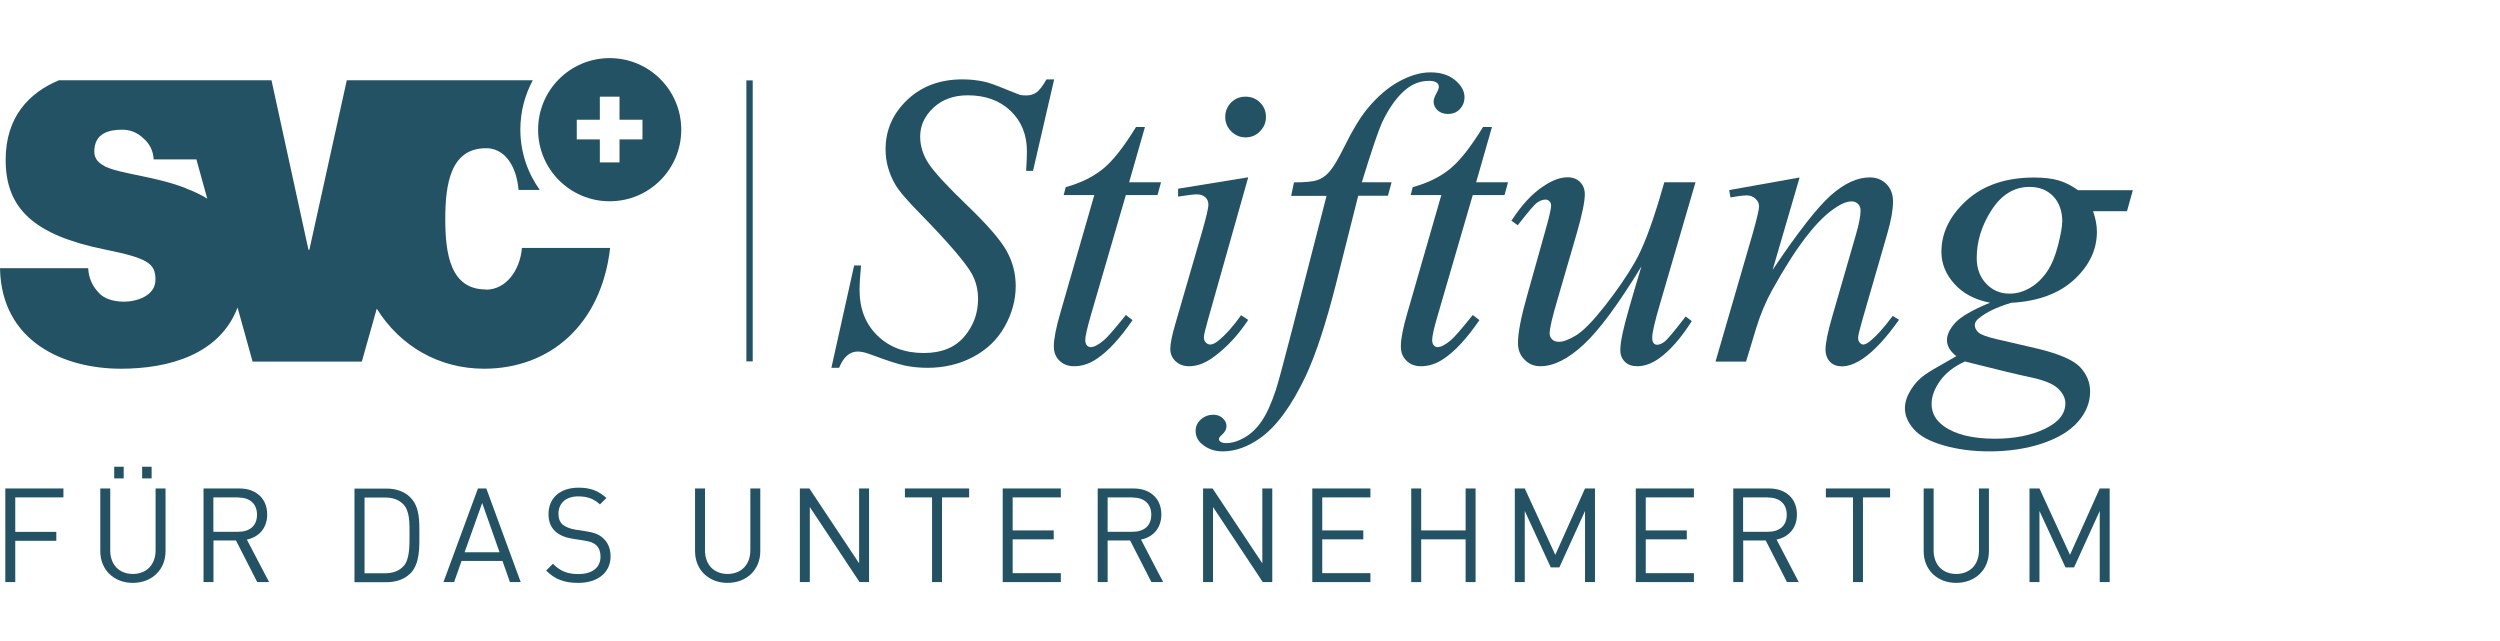 <?xml version="1.0" encoding="UTF-8"?><svg id="Layer_1" xmlns="http://www.w3.org/2000/svg" viewBox="0 0 221.1 56.69"><path d="M1.35,43.99v3.05h3.63v.79H1.35v3.65H.47v-8.28h5.14v.79H1.35Z" style="fill:#225264;"/><path d="M11.75,51.55c-1.67,0-2.88-1.15-2.88-2.8v-5.55h.88v5.48c0,1.26.79,2.08,2,2.08s2.01-.83,2.01-2.08v-5.48h.88v5.55c0,1.65-1.22,2.8-2.9,2.8ZM10.1,42.31v-1.03h.84v1.03h-.84ZM12.57,42.31v-1.03h.84v1.03h-.84Z" style="fill:#225264;"/><path d="M22.75,51.48l-1.88-3.68h-1.99v3.68h-.88v-8.28h3.18c1.44,0,2.45.87,2.45,2.3,0,1.21-.73,2-1.8,2.22l1.97,3.76h-1.04ZM21.08,43.99h-2.21v3.04h2.21c.97,0,1.65-.5,1.65-1.51s-.69-1.52-1.65-1.52Z" style="fill:#225264;"/><path d="M36.28,50.72c-.5.5-1.23.77-2.09.77h-2.84v-8.28h2.84c.86,0,1.59.27,2.09.77.86.86.81,2.13.81,3.28s.05,2.61-.81,3.47ZM35.67,44.6c-.43-.44-.99-.6-1.63-.6h-1.8v6.7h1.8c.64,0,1.2-.16,1.63-.61.57-.59.55-1.83.55-2.84s.02-2.06-.55-2.65Z" style="fill:#225264;"/><path d="M45.1,51.48l-.66-1.87h-3.62l-.66,1.87h-.94l3.05-8.28h.74l3.04,8.28h-.94ZM42.65,44.47l-1.56,4.37h3.09l-1.54-4.37Z" style="fill:#225264;"/><path d="M51.14,51.55c-1.24,0-2.06-.31-2.84-1.09l.6-.6c.69.69,1.33.91,2.26.91,1.21,0,1.95-.57,1.95-1.54,0-.43-.13-.8-.4-1.03-.27-.23-.48-.3-1.08-.4l-.97-.15c-.65-.1-1.16-.31-1.52-.63-.42-.37-.63-.88-.63-1.55,0-1.41,1.01-2.34,2.65-2.34,1.06,0,1.76.27,2.47.91l-.57.57c-.51-.47-1.06-.71-1.93-.71-1.1,0-1.74.62-1.74,1.54,0,.41.12.73.37.95.26.22.69.38,1.12.45l.91.14c.78.12,1.16.28,1.51.58.45.38.7.95.7,1.64,0,1.45-1.14,2.35-2.86,2.35Z" style="fill:#225264;"/><path d="M64.35,51.55c-1.67,0-2.88-1.15-2.88-2.8v-5.55h.88v5.48c0,1.26.79,2.08,2,2.08s2.01-.83,2.01-2.08v-5.48h.88v5.55c0,1.65-1.22,2.8-2.9,2.8Z" style="fill:#225264;"/><path d="M76.02,51.48l-4.4-6.64v6.64h-.88v-8.28h.84l4.4,6.62v-6.62h.88v8.28h-.84Z" style="fill:#225264;"/><path d="M83.31,43.99v7.49h-.88v-7.49h-2.4v-.79h5.68v.79h-2.4Z" style="fill:#225264;"/><path d="M88.68,51.48v-8.28h5.14v.79h-4.26v2.92h3.63v.79h-3.63v2.99h4.26v.79h-5.14Z" style="fill:#225264;"/><path d="M101.83,51.48l-1.88-3.68h-1.99v3.68h-.88v-8.28h3.18c1.44,0,2.45.87,2.45,2.3,0,1.21-.73,2-1.8,2.22l1.96,3.76h-1.03ZM100.17,43.99h-2.21v3.04h2.21c.97,0,1.65-.5,1.65-1.51s-.69-1.52-1.65-1.52Z" style="fill:#225264;"/><path d="M111.68,51.48l-4.4-6.64v6.64h-.88v-8.28h.84l4.4,6.62v-6.62h.88v8.28h-.84Z" style="fill:#225264;"/><path d="M116.06,51.48v-8.28h5.14v.79h-4.26v2.92h3.63v.79h-3.63v2.99h4.26v.79h-5.14Z" style="fill:#225264;"/><path d="M129.62,51.48v-3.78h-3.93v3.78h-.88v-8.28h.88v3.71h3.93v-3.71h.88v8.28h-.88Z" style="fill:#225264;"/><path d="M140.18,51.48v-6.29l-2.27,4.99h-.76l-2.3-4.99v6.29h-.88v-8.28h.88l2.7,5.87,2.63-5.87h.88v8.28h-.88Z" style="fill:#225264;"/><path d="M144.67,51.48v-8.28h5.14v.79h-4.26v2.92h3.63v.79h-3.63v2.99h4.26v.79h-5.14Z" style="fill:#225264;"/><path d="M158.04,51.48l-1.88-3.68h-1.99v3.68h-.88v-8.28h3.18c1.44,0,2.45.87,2.45,2.3,0,1.21-.73,2-1.8,2.22l1.96,3.76h-1.03ZM156.37,43.99h-2.21v3.04h2.21c.97,0,1.65-.5,1.65-1.51s-.69-1.52-1.65-1.52Z" style="fill:#225264;"/><path d="M164.76,43.99v7.49h-.88v-7.49h-2.4v-.79h5.68v.79h-2.4Z" style="fill:#225264;"/><path d="M173.01,51.55c-1.68,0-2.88-1.15-2.88-2.8v-5.55h.88v5.48c0,1.26.79,2.08,2,2.08s2.01-.83,2.01-2.08v-5.48h.88v5.55c0,1.65-1.22,2.8-2.9,2.8Z" style="fill:#225264;"/><path d="M185.7,51.48v-6.29l-2.27,4.99h-.76l-2.3-4.99v6.29h-.88v-8.28h.88l2.7,5.87,2.63-5.87h.88v8.28h-.88Z" style="fill:#225264;"/><path d="M13.59,14.08c-.04-.82-.41-1.46-.95-1.9-.5-.48-1.16-.73-1.82-.73-1.16,0-2.48.29-2.48,1.94,0,.73.5,1.07.95,1.31,1.36.68,4.46.87,7.19,1.94.65.24,1.27.54,1.85.89l-.96-3.47h-3.78Z" style="fill:none;"/><path d="M53.92,5.14c-3.5,0-6.33,2.83-6.33,6.33s2.83,6.33,6.33,6.33,6.33-2.83,6.33-6.33-2.83-6.33-6.33-6.33ZM56.82,12.33h-2.03v2.03h-1.74v-2.03h-2.04v-1.74h2.04v-2.04h1.74v2.04h2.03v1.74Z" style="fill:#225264;"/><path d="M42.97,25.6c-3.14,0-3.59-3.16-3.59-6.22s.45-6.27,3.59-6.27c.07,0,.13,0,.19,0,1.65.13,2.54,1.77,2.7,3.69h1.88c-1.08-1.51-1.72-3.34-1.72-5.34,0-1.58.4-3.06,1.1-4.36h-16.45l-3.31,14.99h-.08l-3.27-14.99H5.21C2.6,8.19.5,10.31.5,14.14c0,4.32,2.52,6.65,8.75,7.92,3.8.77,4.5,1.22,4.5,2.67s-1.69,1.95-2.77,1.95c-.99,0-1.78-.29-2.19-.73-.62-.63-.95-1.36-.99-2.23H0c.12,6.51,5.66,8.89,10.69,8.89,4.21,0,8.73-1.24,10.32-5.41l1.33,4.78h9.66l1.32-4.68c2.09,3.35,5.55,5.31,9.49,5.31,5.78,0,10.36-3.84,11.15-10.68h-7.8c-.17,1.99-1.41,3.69-3.18,3.69ZM16.48,16.66c-2.73-1.07-5.82-1.27-7.19-1.94-.45-.25-.95-.58-.95-1.31,0-1.65,1.32-1.94,2.48-1.94.66,0,1.32.24,1.82.73.54.44.91,1.07.95,1.9h3.78l.96,3.47c-.58-.36-1.2-.65-1.85-.89Z" style="fill:#225264;"/><path d="M73.53,32.52l2.01-9.04h.61c-.08.88-.13,1.6-.13,2.18,0,1.64.52,2.98,1.57,4.01,1.05,1.03,2.42,1.55,4.11,1.55,1.57,0,2.76-.48,3.58-1.45.82-.96,1.22-2.08,1.22-3.34,0-.82-.19-1.56-.56-2.23-.56-.99-2.07-2.75-4.51-5.25-1.19-1.2-1.95-2.09-2.28-2.68-.55-.97-.83-1.99-.83-3.06,0-1.7.64-3.16,1.91-4.37,1.27-1.21,2.9-1.82,4.89-1.82.67,0,1.31.07,1.91.2.37.07,1.05.31,2.03.72.69.28,1.08.43,1.15.45.17.04.35.05.56.05.35,0,.65-.09.9-.27.25-.18.55-.56.88-1.15h.68l-1.87,8.09h-.61c.05-.72.07-1.3.07-1.74,0-1.45-.48-2.64-1.44-3.56-.96-.92-2.22-1.38-3.79-1.38-1.25,0-2.26.37-3.04,1.1-.78.73-1.17,1.58-1.17,2.54,0,.84.25,1.64.75,2.4.5.76,1.64,2,3.43,3.72,1.79,1.72,2.95,3.06,3.48,4.03.53.96.79,1.99.79,3.08,0,1.23-.33,2.43-.98,3.59-.65,1.16-1.59,2.05-2.81,2.69-1.22.64-2.56.95-4.01.95-.72,0-1.39-.07-2.01-.2-.62-.13-1.62-.46-2.99-.97-.47-.18-.86-.27-1.17-.27-.71,0-1.26.48-1.65,1.44h-.68Z" style="fill:#225264;"/><path d="M101.26,11.23l-1.4,4.89h2.82l-.31,1.13h-2.8l-3.09,10.61c-.33,1.14-.5,1.88-.5,2.21,0,.2.05.36.14.47.1.11.21.16.34.16.3,0,.7-.21,1.19-.63.29-.24.93-.98,1.92-2.21l.59.45c-1.1,1.61-2.15,2.74-3.13,3.4-.67.46-1.35.68-2.03.68-.53,0-.96-.16-1.3-.49-.34-.33-.5-.75-.5-1.27,0-.65.19-1.64.58-2.97l3-10.41h-2.71l.18-.7c1.32-.36,2.41-.9,3.29-1.61.88-.71,1.85-1.95,2.93-3.71h.79Z" style="fill:#225264;"/><path d="M110.39,15.69l-3.56,12.6c-.24.85-.36,1.36-.36,1.53,0,.19.06.35.17.47.11.12.25.18.4.18.18,0,.4-.1.65-.29.68-.54,1.37-1.31,2.07-2.3l.63.41c-.82,1.25-1.77,2.3-2.88,3.15-.82.64-1.59.95-2.34.95-.49,0-.89-.15-1.2-.44-.31-.29-.47-.66-.47-1.11s.15-1.18.45-2.21l2.34-8.06c.38-1.32.58-2.15.58-2.48,0-.26-.09-.48-.28-.65s-.44-.25-.76-.25c-.26,0-.81.07-1.64.2v-.7l6.2-1.01ZM110.16,8.55c.5,0,.93.17,1.28.52.35.35.52.77.52,1.28s-.18.91-.53,1.27-.78.53-1.27.53-.91-.18-1.27-.53c-.35-.35-.53-.78-.53-1.27s.17-.93.52-1.28c.35-.35.77-.52,1.28-.52Z" style="fill:#225264;"/><path d="M123.07,16.12l-.32,1.19h-2.63l-1.98,7.86c-.88,3.46-1.76,6.14-2.64,8.04-1.26,2.67-2.61,4.52-4.06,5.54-1.1.78-2.21,1.17-3.31,1.17-.72,0-1.33-.22-1.83-.65-.37-.3-.56-.69-.56-1.17,0-.38.15-.72.46-1,.31-.28.68-.42,1.12-.42.32,0,.6.1.82.31.22.2.33.44.33.7s-.13.51-.38.74c-.19.17-.29.29-.29.38,0,.11.04.19.13.25.11.08.28.13.5.13.52,0,1.06-.16,1.63-.49.57-.32,1.08-.81,1.52-1.45.44-.64.86-1.57,1.26-2.78.17-.5.62-2.16,1.35-4.98l3.13-12.17h-3.13l.25-1.19c1,0,1.69-.07,2.09-.21.4-.14.76-.4,1.09-.79.33-.39.76-1.12,1.29-2.19.71-1.44,1.38-2.55,2.03-3.34.89-1.07,1.82-1.87,2.8-2.4.98-.53,1.9-.8,2.76-.8.91,0,1.64.23,2.19.69.55.46.83.96.83,1.5,0,.42-.14.77-.41,1.06-.28.29-.63.43-1.06.43-.37,0-.67-.11-.91-.32-.23-.22-.35-.47-.35-.77,0-.19.08-.43.23-.71.16-.28.23-.47.23-.57,0-.17-.05-.29-.16-.38-.16-.12-.38-.18-.68-.18-.76,0-1.43.24-2.03.72-.8.64-1.52,1.63-2.16,2.98-.32.71-.92,2.46-1.78,5.27h2.64Z" style="fill:#225264;"/><path d="M131.95,11.23l-1.4,4.89h2.82l-.31,1.13h-2.81l-3.09,10.61c-.34,1.14-.5,1.88-.5,2.21,0,.2.05.36.14.47.1.11.21.16.34.16.3,0,.7-.21,1.19-.63.29-.24.93-.98,1.92-2.21l.59.45c-1.1,1.61-2.15,2.74-3.13,3.4-.67.46-1.35.68-2.03.68-.53,0-.96-.16-1.29-.49-.34-.33-.5-.75-.5-1.27,0-.65.19-1.64.58-2.97l3-10.41h-2.71l.18-.7c1.32-.36,2.42-.9,3.29-1.61.88-.71,1.85-1.95,2.93-3.71h.79Z" style="fill:#225264;"/><path d="M149.95,16.12l-3.13,10.72c-.47,1.59-.7,2.6-.7,3.02,0,.22.04.37.12.48.08.1.18.15.31.15.2,0,.43-.09.67-.28.25-.19.87-.93,1.86-2.22l.54.41c-.95,1.5-1.92,2.6-2.91,3.31-.66.46-1.29.68-1.91.68-.47,0-.83-.13-1.1-.4-.26-.26-.4-.61-.4-1.02s.08-.95.23-1.62c.19-.89.74-2.82,1.64-5.79-2.04,3.34-3.74,5.65-5.12,6.92-1.37,1.27-2.65,1.91-3.82,1.91-.55,0-1.02-.19-1.4-.58-.38-.38-.58-.87-.58-1.46,0-.9.26-2.28.79-4.14l1.56-5.56c.38-1.33.58-2.16.58-2.48,0-.14-.05-.27-.15-.37-.1-.1-.21-.15-.33-.15-.25,0-.5.09-.76.27-.25.18-.82.85-1.71,2l-.56-.4c.9-1.39,1.85-2.42,2.86-3.07.77-.52,1.47-.77,2.12-.77.44,0,.81.14,1.09.42.28.28.42.64.42,1.09,0,.65-.24,1.8-.72,3.47l-1.69,5.81c-.47,1.58-.7,2.58-.7,3,0,.23.07.41.22.55.15.14.35.21.6.21.4,0,.91-.2,1.55-.59.64-.4,1.48-1.27,2.55-2.63,1.06-1.36,1.94-2.64,2.62-3.83.69-1.19,1.42-3.09,2.2-5.69l.4-1.37h2.73Z" style="fill:#225264;"/><path d="M159.16,15.69l-2.39,8.18c2.24-3.34,3.96-5.54,5.15-6.6,1.19-1.05,2.34-1.58,3.44-1.58.6,0,1.09.2,1.48.59.39.4.58.91.58,1.55,0,.72-.17,1.68-.52,2.88l-2.19,7.57c-.25.88-.38,1.41-.38,1.6,0,.17.05.31.14.42.1.11.2.17.31.17.14,0,.32-.08.52-.23.64-.5,1.33-1.27,2.09-2.3l.56.34c-1.12,1.59-2.17,2.73-3.17,3.42-.7.47-1.32.7-1.87.7-.44,0-.8-.13-1.06-.4-.26-.27-.4-.63-.4-1.09,0-.58.2-1.56.61-2.97l2.09-7.23c.26-.9.4-1.6.4-2.1,0-.24-.08-.43-.23-.58-.16-.15-.35-.22-.58-.22-.34,0-.74.14-1.21.43-.89.54-1.81,1.43-2.77,2.67-.96,1.24-1.97,2.83-3.04,4.76-.56,1.02-1.03,2.13-1.4,3.34l-.9,2.97h-2.7l3.27-11.26c.38-1.35.58-2.17.58-2.45s-.1-.5-.31-.69c-.21-.2-.47-.3-.78-.3-.14,0-.4.02-.76.07l-.68.11-.11-.65,6.22-1.11Z" style="fill:#225264;"/><path d="M188.63,16.81l-.52,1.87h-3c.23.65.34,1.25.34,1.82,0,1.58-.67,2.99-2.01,4.23-1.35,1.24-3.21,1.92-5.57,2.05-1.27.38-2.22.84-2.86,1.37-.24.19-.36.39-.36.59,0,.24.11.46.32.66.22.2.76.4,1.64.6l3.49.81c1.93.46,3.21,1,3.83,1.62.61.64.92,1.37.92,2.19,0,.98-.36,1.88-1.09,2.7-.73.82-1.79,1.45-3.18,1.91-1.4.46-2.94.69-4.63.69-1.49,0-2.84-.18-4.06-.53-1.22-.35-2.1-.83-2.63-1.43-.53-.6-.79-1.22-.79-1.85,0-.52.17-1.05.51-1.61.34-.56.77-1.02,1.29-1.38.32-.23,1.24-.77,2.75-1.62-.55-.43-.83-.9-.83-1.42,0-.48.24-.99.73-1.53.49-.54,1.51-1.13,3.08-1.78-1.32-.25-2.37-.8-3.14-1.65-.77-.85-1.16-1.8-1.16-2.84,0-1.7.75-3.22,2.24-4.57,1.49-1.34,3.48-2.01,5.96-2.01.9,0,1.64.09,2.21.27.58.18,1.13.46,1.67.85h4.86ZM173.78,31.97c-.97.44-1.7,1.01-2.2,1.71-.5.7-.75,1.38-.75,2.05,0,.79.36,1.44,1.08,1.96,1.03.74,2.54,1.11,4.53,1.11,1.71,0,3.18-.29,4.4-.87,1.22-.58,1.82-1.33,1.82-2.26,0-.47-.22-.91-.67-1.33-.45-.42-1.32-.76-2.62-1.02-.71-.14-2.57-.59-5.59-1.35ZM182.39,19.63c0-.96-.27-1.71-.8-2.27-.53-.55-1.23-.83-2.1-.83-1.35,0-2.47.68-3.35,2.04-.88,1.36-1.32,2.78-1.32,4.25,0,.92.28,1.68.84,2.27.56.59,1.25.88,2.05.88.64,0,1.25-.17,1.84-.52.59-.35,1.09-.83,1.5-1.44.41-.61.73-1.39.97-2.34.24-.95.36-1.63.36-2.05Z" style="fill:#225264;"/><line x1="66.29" y1="7.11" x2="66.29" y2="31.96" style="fill:none; stroke:#225264; stroke-miterlimit:10; stroke-width:.56px;"/></svg>